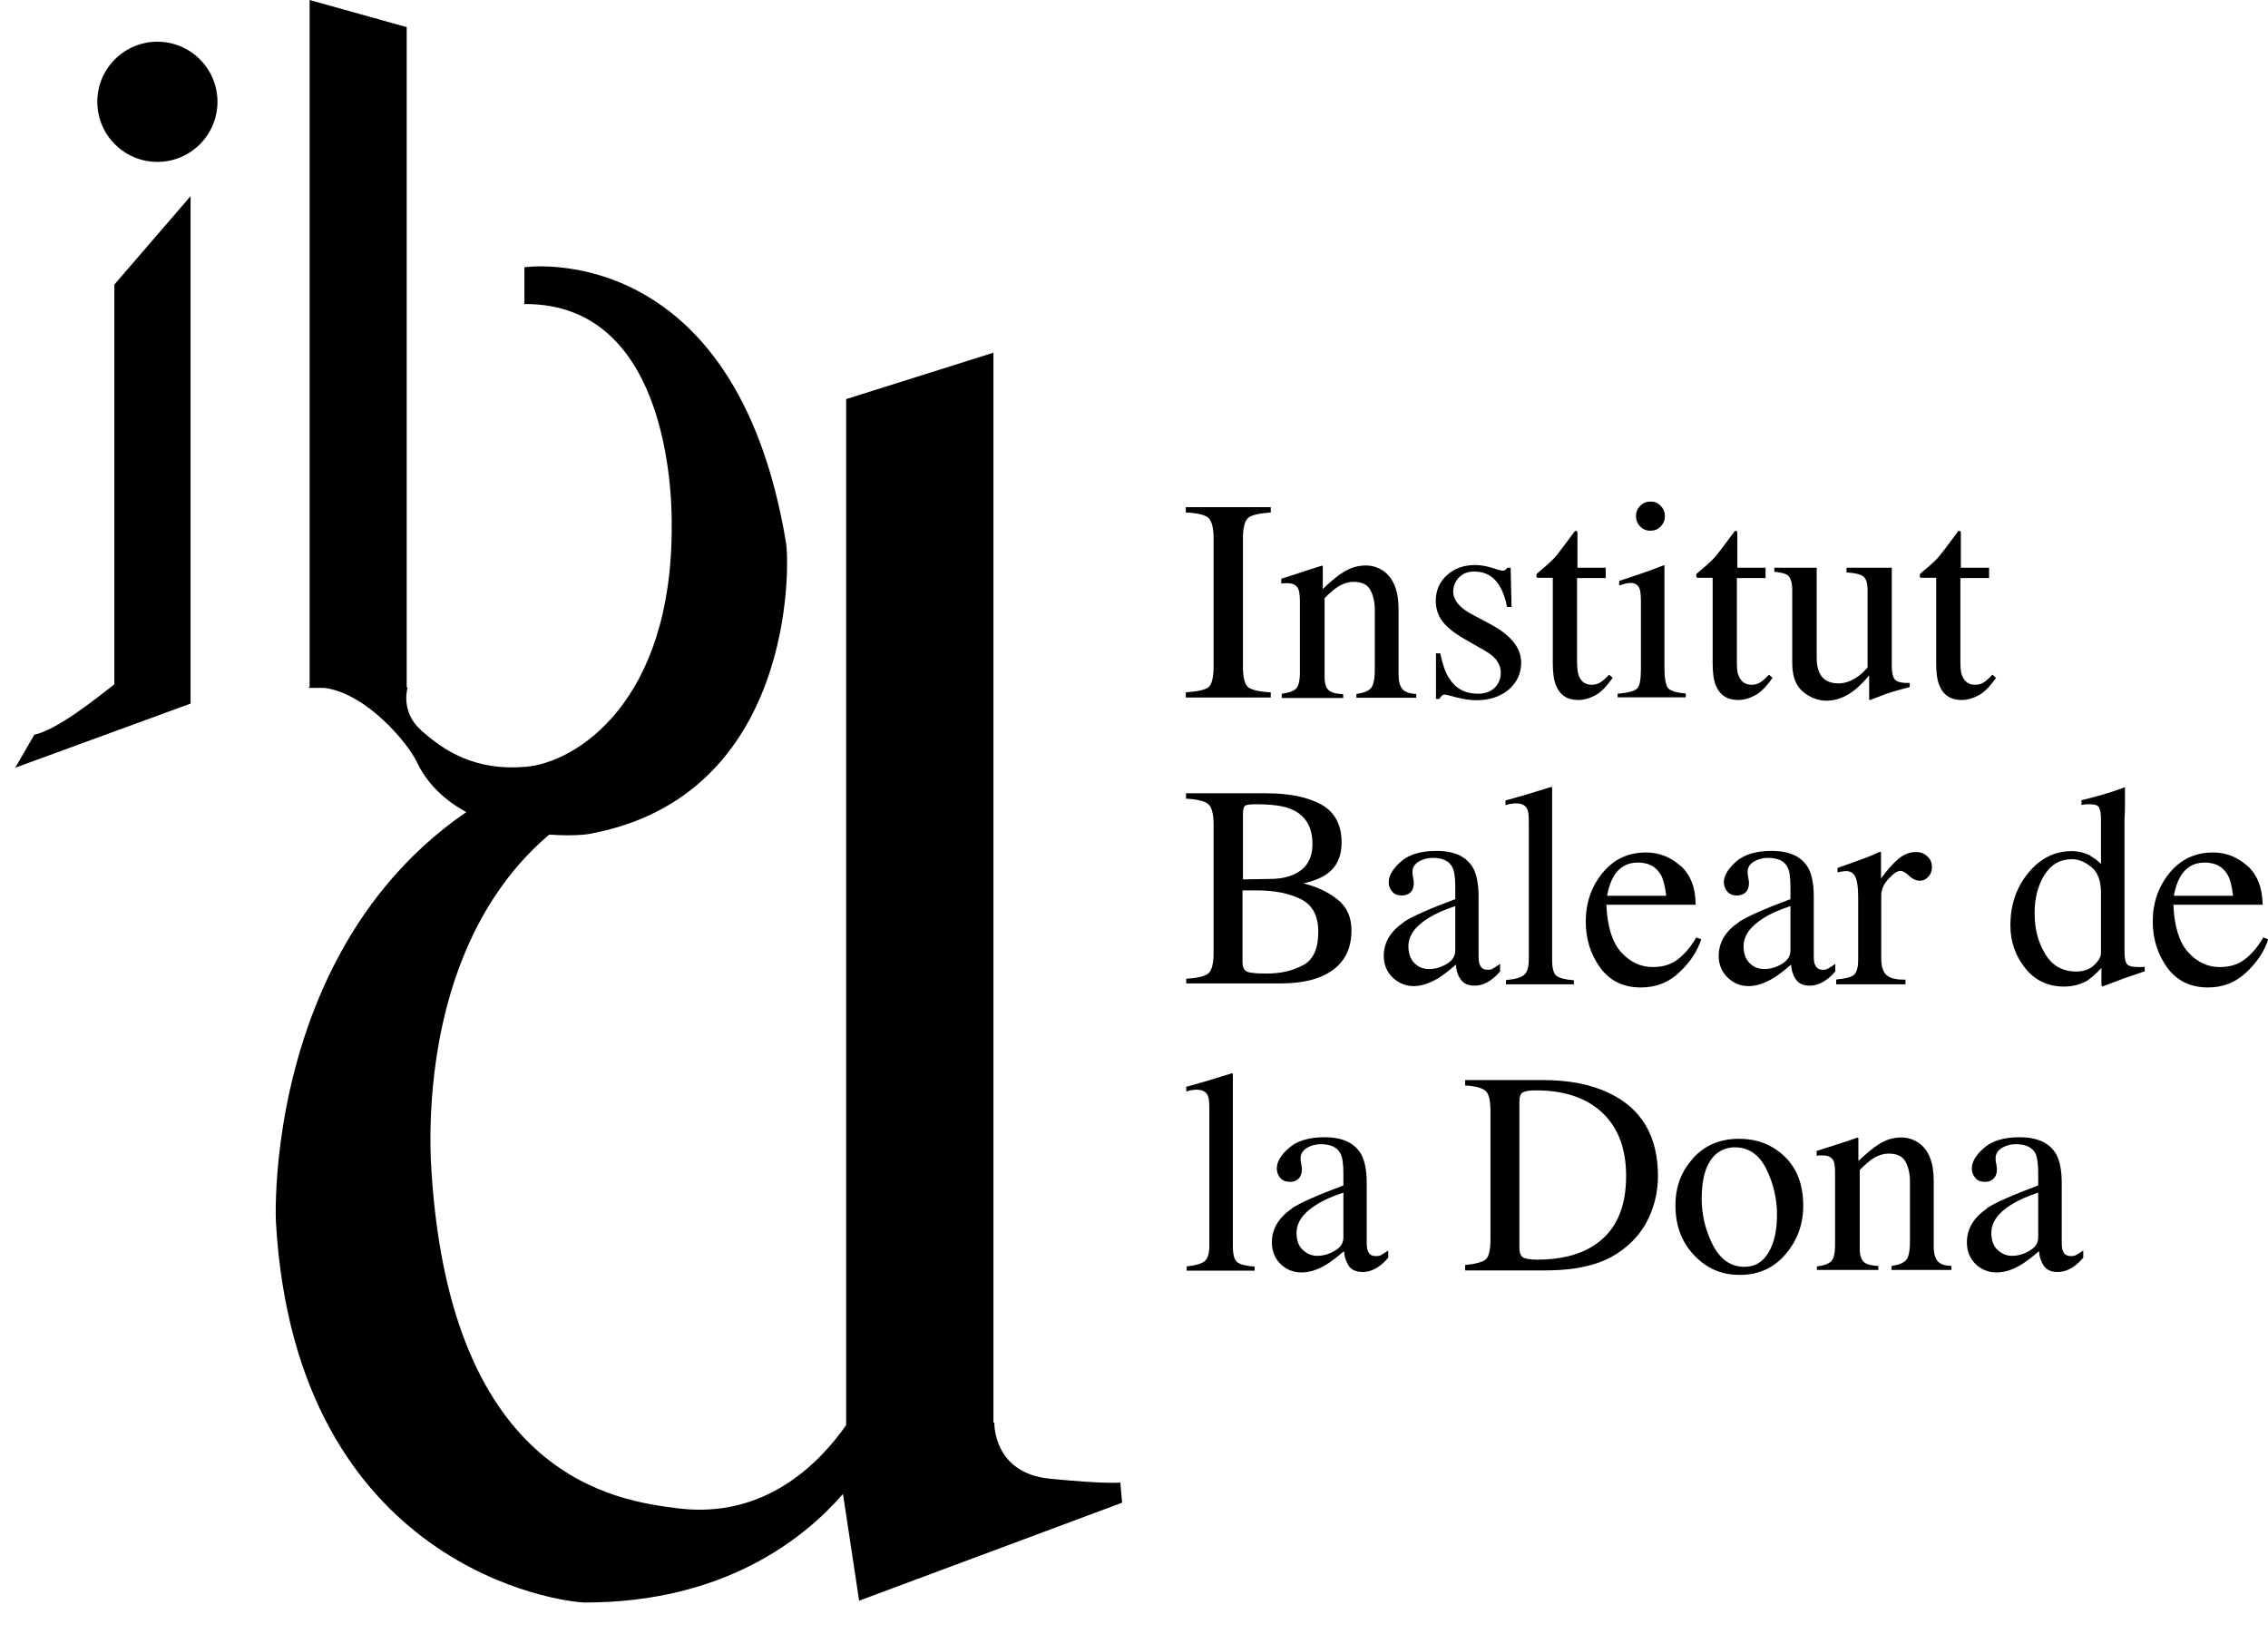 <?xml version="1.0" encoding="UTF-8"?>
<svg id="Capa_2" xmlns="http://www.w3.org/2000/svg" viewBox="0 0 101.16 72.86">
  <defs>
    <style>
      .cls-1 {
        fill-rule: evenodd;
      }
    </style>
  </defs>
  <path d="M37.74,17.8l6.57-2.07v47.72h.04s-.07,2.25,2.48,2.5,3.14.17,3.14.17l.08.9-11.73,4.37-.72-4.76c-1.72,1.98-5.28,4.84-11.5,4.84-.99,0-12.88-1.49-13.79-16.92-.08-1.33-.25-19.58,18.08-21.72l.5,1.4c-12.48,2.55-11.77,16.24-11.64,18.09.9,13.63,8.27,14.61,10.98,14.95,3.84.48,6.27-1.94,7.51-3.71V17.8h0Z"/>
  <path class="cls-1" d="M13.81,0l4.33,1.21v29.44l.04.02s-.33,1.05.58,1.88c1.04.94,2.43,1.84,4.68,1.65,2.25-.18,6.56-2.89,6.52-10.78,0-.55.14-9.91-6.57-9.86v-1.64s9.4-1.39,11.67,12.29c.16.95.41,11.29-8.76,12.98-1.03.19-6.1.18-7.71-3.21-.39-.82-2.22-3.05-4.12-3.3h-.66c-.06,0-.06-.01,0-.05C13.81,30.63,13.81,0,13.81,0ZM4.34,4.54c0-1.48,1.2-2.68,2.68-2.68s2.68,1.2,2.68,2.68-1.2,2.68-2.68,2.68-2.68-1.2-2.68-2.68M5.11,12.68l3.39-3.93v22.63l-7.82,2.86.85-1.47c1.01-.23,2.59-1.48,3.57-2.25V12.68h.01Z"/>
  <path class="cls-1" d="M52.94,56.48c.39-.04.65-.12.79-.23.14-.12.21-.35.21-.7v-6.12c0-.28-.02-.47-.07-.57-.08-.18-.25-.26-.51-.26-.06,0-.12,0-.19.02-.07,0-.15.03-.26.06v-.21c.56-.15,1.24-.35,2.03-.6.03,0,.05,0,.05.04,0,.02,0,.08,0,.16v7.51c0,.36.06.6.19.71.13.1.38.17.78.2v.18h-3.03v-.18h0Z"/>
  <path class="cls-1" d="M59.92,53.19c-.48.16-.88.33-1.19.53-.6.37-.9.79-.9,1.27,0,.38.12.66.38.84.16.12.34.18.54.18.27,0,.54-.08.79-.23.26-.15.38-.35.38-.59v-2ZM57.62,53.89c.38-.25,1.15-.59,2.3-1.02v-.53c0-.43-.04-.72-.13-.89-.14-.28-.44-.42-.88-.42-.21,0-.42.05-.61.16-.19.12-.29.27-.29.47,0,.05,0,.13.03.25.02.12.03.19.03.23,0,.23-.08.4-.23.49-.09.06-.19.08-.31.08-.19,0-.33-.06-.43-.18-.1-.12-.15-.26-.15-.42,0-.29.18-.6.54-.91.36-.32.89-.48,1.59-.48.81,0,1.36.26,1.65.79.15.29.23.71.23,1.26v2.51c0,.24,0,.41.05.5.05.16.17.24.34.24.1,0,.18,0,.24-.04.06-.03.17-.1.33-.21v.32c-.13.16-.28.3-.43.4-.23.16-.47.24-.71.24-.29,0-.49-.09-.62-.27-.12-.19-.2-.4-.21-.66-.32.27-.59.48-.81.61-.38.23-.74.34-1.09.34s-.67-.12-.93-.37c-.26-.26-.39-.58-.39-.97,0-.6.3-1.11.91-1.52"/>
  <path class="cls-1" d="M67.93,56.08c.11.06.32.1.64.1,1,0,1.83-.2,2.47-.6.99-.61,1.49-1.65,1.49-3.13,0-1.31-.41-2.3-1.23-2.97-.7-.57-1.63-.85-2.79-.85-.29,0-.48.03-.59.09-.1.06-.15.2-.15.41v6.52c0,.21.05.35.15.42M65.35,56.42c.47-.05.77-.13.92-.25.14-.12.21-.43.21-.91v-5.7c0-.47-.07-.77-.21-.9s-.44-.22-.92-.25v-.24h3.46c1.16,0,2.15.19,2.96.58,1.45.69,2.18,1.92,2.18,3.7,0,.64-.13,1.24-.39,1.82-.26.58-.65,1.06-1.18,1.46-.33.25-.68.44-1.04.57-.66.24-1.46.36-2.42.36h-3.57v-.23h0Z"/>
  <path class="cls-1" d="M75.52,51.65c.53-.58,1.21-.86,2.04-.86s1.51.27,2.06.81.81,1.27.81,2.17c0,.83-.26,1.55-.79,2.17s-1.21.92-2.04.92-1.48-.29-2.04-.88-.83-1.33-.83-2.22c0-.83.26-1.53.79-2.1M76.53,51.48c-.42.38-.63,1.04-.63,1.97,0,.74.17,1.43.5,2.08.34.65.81.97,1.4.97.47,0,.83-.21,1.08-.64.26-.43.38-1,.38-1.69s-.16-1.4-.48-2.04c-.32-.64-.79-.96-1.4-.96-.33,0-.62.11-.86.32"/>
  <path class="cls-1" d="M81.05,56.48c.3-.04.5-.11.62-.22s.18-.36.18-.75v-3.18c0-.27-.02-.45-.07-.56-.08-.16-.24-.24-.49-.24h-.12s-.08,0-.14.02v-.22c.17-.05.57-.18,1.22-.39l.59-.2s.05,0,.05.03,0,.05,0,.09v.92c.38-.36.68-.6.9-.74.32-.21.66-.31,1.01-.31.28,0,.54.08.78.24.45.32.67.88.67,1.7v2.93c0,.3.06.52.18.65.12.14.32.2.61.21v.18h-2.67v-.18c.31-.04.52-.13.64-.25.12-.13.18-.41.18-.83v-2.68c0-.36-.07-.65-.2-.89-.13-.24-.38-.36-.74-.36-.25,0-.5.08-.75.25-.14.1-.32.25-.55.48v3.51c0,.3.07.5.2.61.13.1.34.15.63.16v.18h-2.74v-.18.02Z"/>
  <path class="cls-1" d="M90.91,53.19c-.48.16-.87.33-1.19.53-.6.37-.9.79-.9,1.27,0,.38.12.66.38.84.16.12.34.18.54.18.27,0,.54-.08.79-.23.26-.15.38-.35.38-.59v-2ZM88.61,53.89c.38-.25,1.15-.59,2.3-1.02v-.53c0-.43-.04-.72-.12-.89-.14-.28-.44-.42-.88-.42-.21,0-.42.05-.61.16-.19.12-.29.27-.29.47,0,.05,0,.13.03.25.02.12.03.19.03.23,0,.23-.08.4-.23.49-.09.06-.19.08-.31.08-.19,0-.33-.06-.43-.18-.1-.12-.15-.26-.15-.42,0-.29.18-.6.54-.91.36-.32.89-.48,1.59-.48.81,0,1.36.26,1.65.79.15.29.23.71.23,1.26v2.51c0,.24,0,.41.05.5.05.16.17.24.34.24.1,0,.17,0,.24-.04.06-.03.17-.1.33-.21v.32c-.13.16-.28.3-.43.4-.23.16-.47.24-.71.24-.29,0-.49-.09-.62-.27-.12-.19-.2-.4-.21-.66-.32.27-.59.48-.81.61-.38.23-.74.34-1.09.34s-.67-.12-.93-.37c-.26-.26-.39-.58-.39-.97,0-.6.3-1.11.91-1.52"/>
  <path class="cls-1" d="M58.14,43.04c.44-.25.66-.74.66-1.47s-.26-1.21-.78-1.47c-.52-.26-1.18-.39-1.98-.39h-.62v3.19c0,.22.06.36.19.43.12.06.41.09.87.09.66,0,1.2-.13,1.65-.38M52.9,43.65c.52-.03.85-.11,1-.24s.23-.44.23-.92v-5.71c0-.47-.08-.77-.23-.91s-.48-.22-1-.25v-.24h3.59c1.03,0,1.84.17,2.44.5s.91.9.91,1.7c0,.61-.21,1.07-.63,1.38-.24.18-.6.33-1.07.44.59.14,1.09.38,1.51.71.42.33.63.79.63,1.39,0,1-.47,1.69-1.39,2.07-.49.2-1.09.29-1.8.29h-4.18v-.23.02ZM57.73,38.99c.54-.25.81-.7.81-1.35,0-.76-.31-1.28-.94-1.55-.35-.15-.87-.22-1.58-.22-.27,0-.43.02-.49.07-.06.05-.09.17-.09.38v2.9l1.22-.02c.43,0,.79-.08,1.07-.21"/>
  <path class="cls-1" d="M64.91,40.41c-.48.16-.87.33-1.19.53-.6.37-.9.79-.9,1.27,0,.38.13.66.38.84.16.12.34.17.54.17.28,0,.54-.08.79-.23.25-.15.38-.35.38-.59,0,0,0-1.99,0-1.99ZM62.61,41.12c.38-.25,1.15-.59,2.3-1.02v-.53c0-.43-.04-.72-.13-.89-.14-.28-.44-.42-.88-.42-.21,0-.42.05-.61.16s-.29.27-.29.46c0,.05,0,.14.03.26.02.12.03.19.03.23,0,.23-.07.4-.23.49-.09.05-.19.08-.31.08-.19,0-.33-.06-.43-.18-.1-.12-.15-.26-.15-.41,0-.29.18-.6.54-.92s.89-.48,1.59-.48c.81,0,1.36.26,1.65.79.15.29.23.71.23,1.26v2.51c0,.24,0,.41.05.5.05.16.17.24.34.24.1,0,.18,0,.24-.05.06-.03.17-.1.33-.21v.33c-.13.16-.28.3-.43.4-.23.16-.47.24-.71.24-.28,0-.49-.09-.62-.28-.13-.18-.2-.4-.21-.66-.32.28-.59.48-.81.62-.38.22-.74.34-1.08.34s-.67-.13-.93-.38-.4-.58-.4-.96c0-.61.3-1.11.91-1.52"/>
  <path class="cls-1" d="M67.19,43.71c.39-.04.65-.11.79-.23s.21-.35.21-.7v-6.12c0-.28-.02-.47-.07-.57-.08-.18-.25-.26-.51-.26-.06,0-.12,0-.2.02-.07,0-.15.03-.26.06v-.21c.56-.15,1.24-.35,2.03-.6.03,0,.05,0,.05.04,0,.02,0,.08,0,.16v7.51c0,.36.06.6.19.71.13.1.39.17.78.2v.18h-3.03v-.18h0Z"/>
  <path class="cls-1" d="M74.97,38.62c.44.41.66.98.66,1.73h-3.98c.04.97.26,1.68.66,2.12.4.44.87.66,1.41.66.44,0,.81-.11,1.11-.34s.58-.55.83-.98l.22.08c-.17.53-.49,1.02-.97,1.47-.47.45-1.04.68-1.72.68-.79,0-1.4-.3-1.82-.89-.43-.59-.64-1.27-.64-2.05,0-.84.25-1.56.75-2.17s1.14-.91,1.94-.91c.59,0,1.1.21,1.55.61M71.97,39.1c-.13.22-.23.51-.29.85h2.64c-.05-.42-.13-.73-.24-.93-.21-.37-.55-.55-1.03-.55s-.84.21-1.09.64"/>
  <path class="cls-1" d="M79.86,40.41c-.48.16-.88.33-1.19.53-.6.37-.9.79-.9,1.27,0,.38.13.66.38.84.16.12.34.17.54.17.28,0,.54-.08.79-.23.25-.15.38-.35.38-.59,0,0,0-1.99,0-1.99ZM77.56,41.12c.38-.25,1.15-.59,2.3-1.02v-.53c0-.43-.04-.72-.13-.89-.14-.28-.43-.42-.88-.42-.21,0-.42.05-.61.16s-.29.27-.29.46c0,.05,0,.14.03.26.02.12.03.19.03.23,0,.23-.08.4-.23.49-.09.05-.19.08-.31.08-.19,0-.33-.06-.43-.18-.1-.12-.15-.26-.15-.41,0-.29.18-.6.54-.92.37-.32.89-.48,1.59-.48.81,0,1.36.26,1.65.79.15.29.23.71.23,1.26v2.51c0,.24,0,.41.05.5.06.16.17.24.34.24.1,0,.18,0,.24-.05.06-.03.17-.1.33-.21v.33c-.13.16-.28.3-.43.4-.23.16-.47.24-.71.24-.28,0-.49-.09-.62-.28-.12-.18-.2-.4-.21-.66-.32.28-.59.48-.82.62-.38.22-.74.34-1.08.34-.36,0-.67-.13-.93-.38s-.4-.58-.4-.96c0-.61.3-1.11.91-1.52"/>
  <path class="cls-1" d="M81.93,43.68c.38-.03.64-.1.76-.2.12-.1.19-.32.19-.66v-2.82c0-.41-.04-.71-.12-.88-.08-.18-.22-.27-.42-.27-.04,0-.1,0-.17.02-.07,0-.14.02-.21.04v-.2c.24-.09.48-.17.73-.26s.42-.15.52-.19c.21-.08.42-.17.64-.27.03,0,.05,0,.05.03s0,.06,0,.13v1.03c.27-.37.52-.66.77-.87s.51-.31.78-.31c.21,0,.39.06.52.2.14.12.2.28.2.47,0,.17-.05.32-.16.43-.1.12-.23.18-.38.18s-.32-.07-.48-.22c-.16-.15-.28-.22-.38-.22-.15,0-.32.12-.54.36-.21.23-.32.47-.32.73v2.82c0,.36.08.61.25.75s.44.2.83.19v.21h-3.09v-.21h.02Z"/>
  <path class="cls-1" d="M93.23,38.17c.17.09.33.21.48.36v-1.99c0-.25-.03-.43-.09-.53-.05-.1-.19-.14-.4-.14h-.13s-.12,0-.25.03v-.21l.51-.13c.19-.05.38-.1.56-.16.19-.05.35-.11.5-.16.07-.02.18-.06.33-.12h.04v.67c0,.24,0,.48-.02.74v5.87c0,.27.02.46.09.57.06.11.24.16.53.16h.14s.1,0,.14-.02v.21s-.33.11-.91.31l-.98.37-.04-.06v-.77c-.23.25-.44.43-.61.55-.31.19-.66.28-1.06.28-.71,0-1.29-.27-1.73-.82s-.66-1.19-.66-1.91c0-.91.26-1.68.79-2.33.53-.65,1.18-.98,1.94-.98.3,0,.58.07.84.2M93.41,43.04c.2-.19.3-.37.3-.54v-2.69c0-.54-.15-.93-.44-1.15-.29-.23-.57-.34-.85-.34-.53,0-.93.23-1.23.7-.29.46-.44,1.04-.44,1.72s.15,1.27.47,1.8c.31.53.78.79,1.4.79.32,0,.59-.1.79-.29"/>
  <path class="cls-1" d="M100.25,38.62c.44.41.66.98.67,1.73h-3.98c.04.97.26,1.68.66,2.12.4.44.86.66,1.41.66.44,0,.81-.11,1.11-.34s.58-.55.83-.98l.22.08c-.17.53-.49,1.02-.97,1.47-.47.45-1.04.68-1.72.68-.78,0-1.39-.3-1.82-.89-.42-.59-.64-1.27-.64-2.05,0-.84.25-1.56.75-2.17s1.15-.91,1.94-.91c.59,0,1.1.21,1.54.61M97.25,39.1c-.13.22-.23.51-.29.85h2.64c-.05-.42-.12-.73-.24-.93-.21-.37-.55-.55-1.03-.55s-.84.21-1.09.64"/>
  <path class="cls-1" d="M52.89,30.88c.52-.04.86-.11,1.01-.23.15-.12.23-.43.23-.93v-5.71c0-.47-.08-.77-.23-.91s-.49-.22-1.01-.24v-.24h3.79v.24c-.52.03-.86.11-1.01.24s-.23.44-.23.91v5.71c0,.5.08.8.23.93.16.12.49.2,1.01.23v.23h-3.79s0-.23,0-.23Z"/>
  <path class="cls-1" d="M57.18,30.94c.3-.04.5-.11.62-.22.12-.11.18-.36.18-.74v-3.17c0-.27-.03-.46-.08-.56-.08-.16-.24-.24-.49-.24h-.12s-.09,0-.14.02v-.22c.17-.05.58-.18,1.21-.39l.59-.19s.05,0,.05.03c0,.02,0,.05,0,.09v.92c.38-.36.68-.61.9-.74.33-.21.66-.31,1.02-.31.28,0,.54.08.78.24.45.32.68.88.68,1.7v2.93c0,.3.06.52.18.65s.32.2.61.21v.17h-2.67v-.17c.3-.04.52-.12.64-.25s.18-.41.18-.83v-2.67c0-.36-.07-.65-.2-.89-.13-.24-.38-.36-.74-.36-.24,0-.5.08-.75.25-.15.1-.33.25-.55.48v3.51c0,.3.07.5.2.61.13.1.34.15.63.16v.17h-2.74v-.19Z"/>
  <path class="cls-1" d="M64.03,29.14h.21c.1.48.22.84.39,1.1.29.47.72.7,1.29.7.31,0,.56-.09.74-.26.18-.18.28-.4.28-.68,0-.18-.05-.34-.16-.51-.1-.16-.29-.32-.55-.47l-.7-.4c-.51-.28-.89-.55-1.13-.83s-.36-.61-.36-.99c0-.47.17-.85.5-1.15s.75-.45,1.26-.45c.22,0,.46.04.73.12.27.09.42.13.45.13.07,0,.13,0,.16-.03.03-.02.06-.05.09-.1h.15l.04,1.75h-.2c-.08-.41-.2-.72-.34-.95-.26-.42-.63-.63-1.12-.63-.29,0-.52.09-.69.27s-.25.39-.25.63c0,.38.29.73.87,1.03l.83.44c.89.49,1.33,1.05,1.33,1.69,0,.49-.19.89-.56,1.21-.37.31-.85.47-1.45.47-.25,0-.54-.04-.85-.12-.32-.09-.5-.13-.56-.13-.05,0-.1.02-.13.06-.04.03-.07.08-.09.13h-.16v-2.02h-.02Z"/>
  <path class="cls-1" d="M71.62,25.33v.45h-1.28v3.61c0,.32.02.56.07.72.1.29.3.43.59.43.15,0,.28-.04.39-.11s.24-.19.38-.34l.16.14-.14.19c-.22.29-.45.5-.69.62s-.48.18-.7.18c-.5,0-.83-.22-1-.66-.1-.24-.14-.57-.14-.99v-3.8h-.68s-.04-.02-.05-.04c0-.01,0-.03,0-.05,0-.04,0-.07.02-.09s.08-.08.18-.16c.29-.24.49-.43.62-.57.13-.15.43-.54.9-1.18.05,0,.08,0,.09.01,0,0,.02.04.02.09v1.54h1.27Z"/>
  <path class="cls-1" d="M73.16,22.56c.12-.13.28-.19.46-.19s.33.06.45.19c.13.13.19.28.19.46s-.06.33-.19.46c-.12.13-.28.19-.45.19-.19,0-.34-.06-.46-.19-.13-.13-.19-.28-.19-.46s.06-.33.19-.46M72.17,30.94c.45-.04.73-.12.85-.23.12-.11.17-.41.17-.9v-2.99c0-.27-.02-.46-.06-.56-.06-.17-.2-.26-.39-.26-.05,0-.09,0-.14.01-.04,0-.17.04-.38.1v-.2l.27-.09c.73-.24,1.24-.42,1.53-.54.12-.05.19-.07.22-.07,0,.03,0,.06,0,.09v4.5c0,.48.06.77.17.9.12.12.38.2.78.23v.17h-3.04v-.17h0Z"/>
  <path class="cls-1" d="M78.75,25.33v.45h-1.28v3.61c0,.32,0,.56.07.72.1.29.3.43.59.43.15,0,.28-.04.39-.11s.24-.19.38-.34l.16.14-.14.19c-.22.29-.45.5-.69.62s-.48.18-.7.18c-.49,0-.83-.22-1-.66-.1-.24-.14-.57-.14-.99v-3.8h-.68s-.04-.02-.05-.04c0-.01,0-.03,0-.05,0-.04,0-.07.02-.09s.08-.08.18-.16c.29-.24.49-.43.62-.57.13-.15.43-.54.9-1.18.05,0,.08,0,.09.01,0,0,.02.04.02.09v1.54h1.27,0Z"/>
  <path class="cls-1" d="M81.03,25.31v4.01c0,.28.04.51.12.68.15.32.44.48.85.48.28,0,.56-.1.83-.28.15-.1.31-.25.47-.43v-3.43c0-.32-.06-.53-.19-.63-.13-.1-.38-.16-.75-.18v-.21h2.02v4.41c0,.28.05.48.15.59.1.1.32.15.65.14v.18c-.23.06-.4.11-.51.14-.11.03-.29.08-.55.17-.11.04-.34.13-.71.27-.02,0-.03-.01-.04-.03v-1.07c-.28.34-.54.59-.78.75-.35.25-.73.38-1.13.38-.36,0-.71-.13-1.03-.39-.32-.26-.49-.68-.49-1.29v-3.25c0-.33-.07-.56-.21-.67-.09-.07-.29-.12-.59-.15v-.18h1.89Z"/>
  <path class="cls-1" d="M88.72,25.33v.45h-1.28v3.61c0,.32,0,.56.07.72.1.29.3.43.59.43.15,0,.28-.04.39-.11s.24-.19.38-.34l.16.14-.14.19c-.22.29-.45.5-.69.62s-.48.18-.7.18c-.49,0-.83-.22-1-.66-.1-.24-.14-.57-.14-.99v-3.8h-.68s-.04-.02-.05-.04c0-.01,0-.03,0-.05,0-.04,0-.07.02-.09s.08-.08.18-.16c.29-.24.5-.43.62-.57.13-.15.43-.54.9-1.18.05,0,.09,0,.09.01,0,0,.02.04.02.09v1.54h1.27,0Z"/>
</svg>